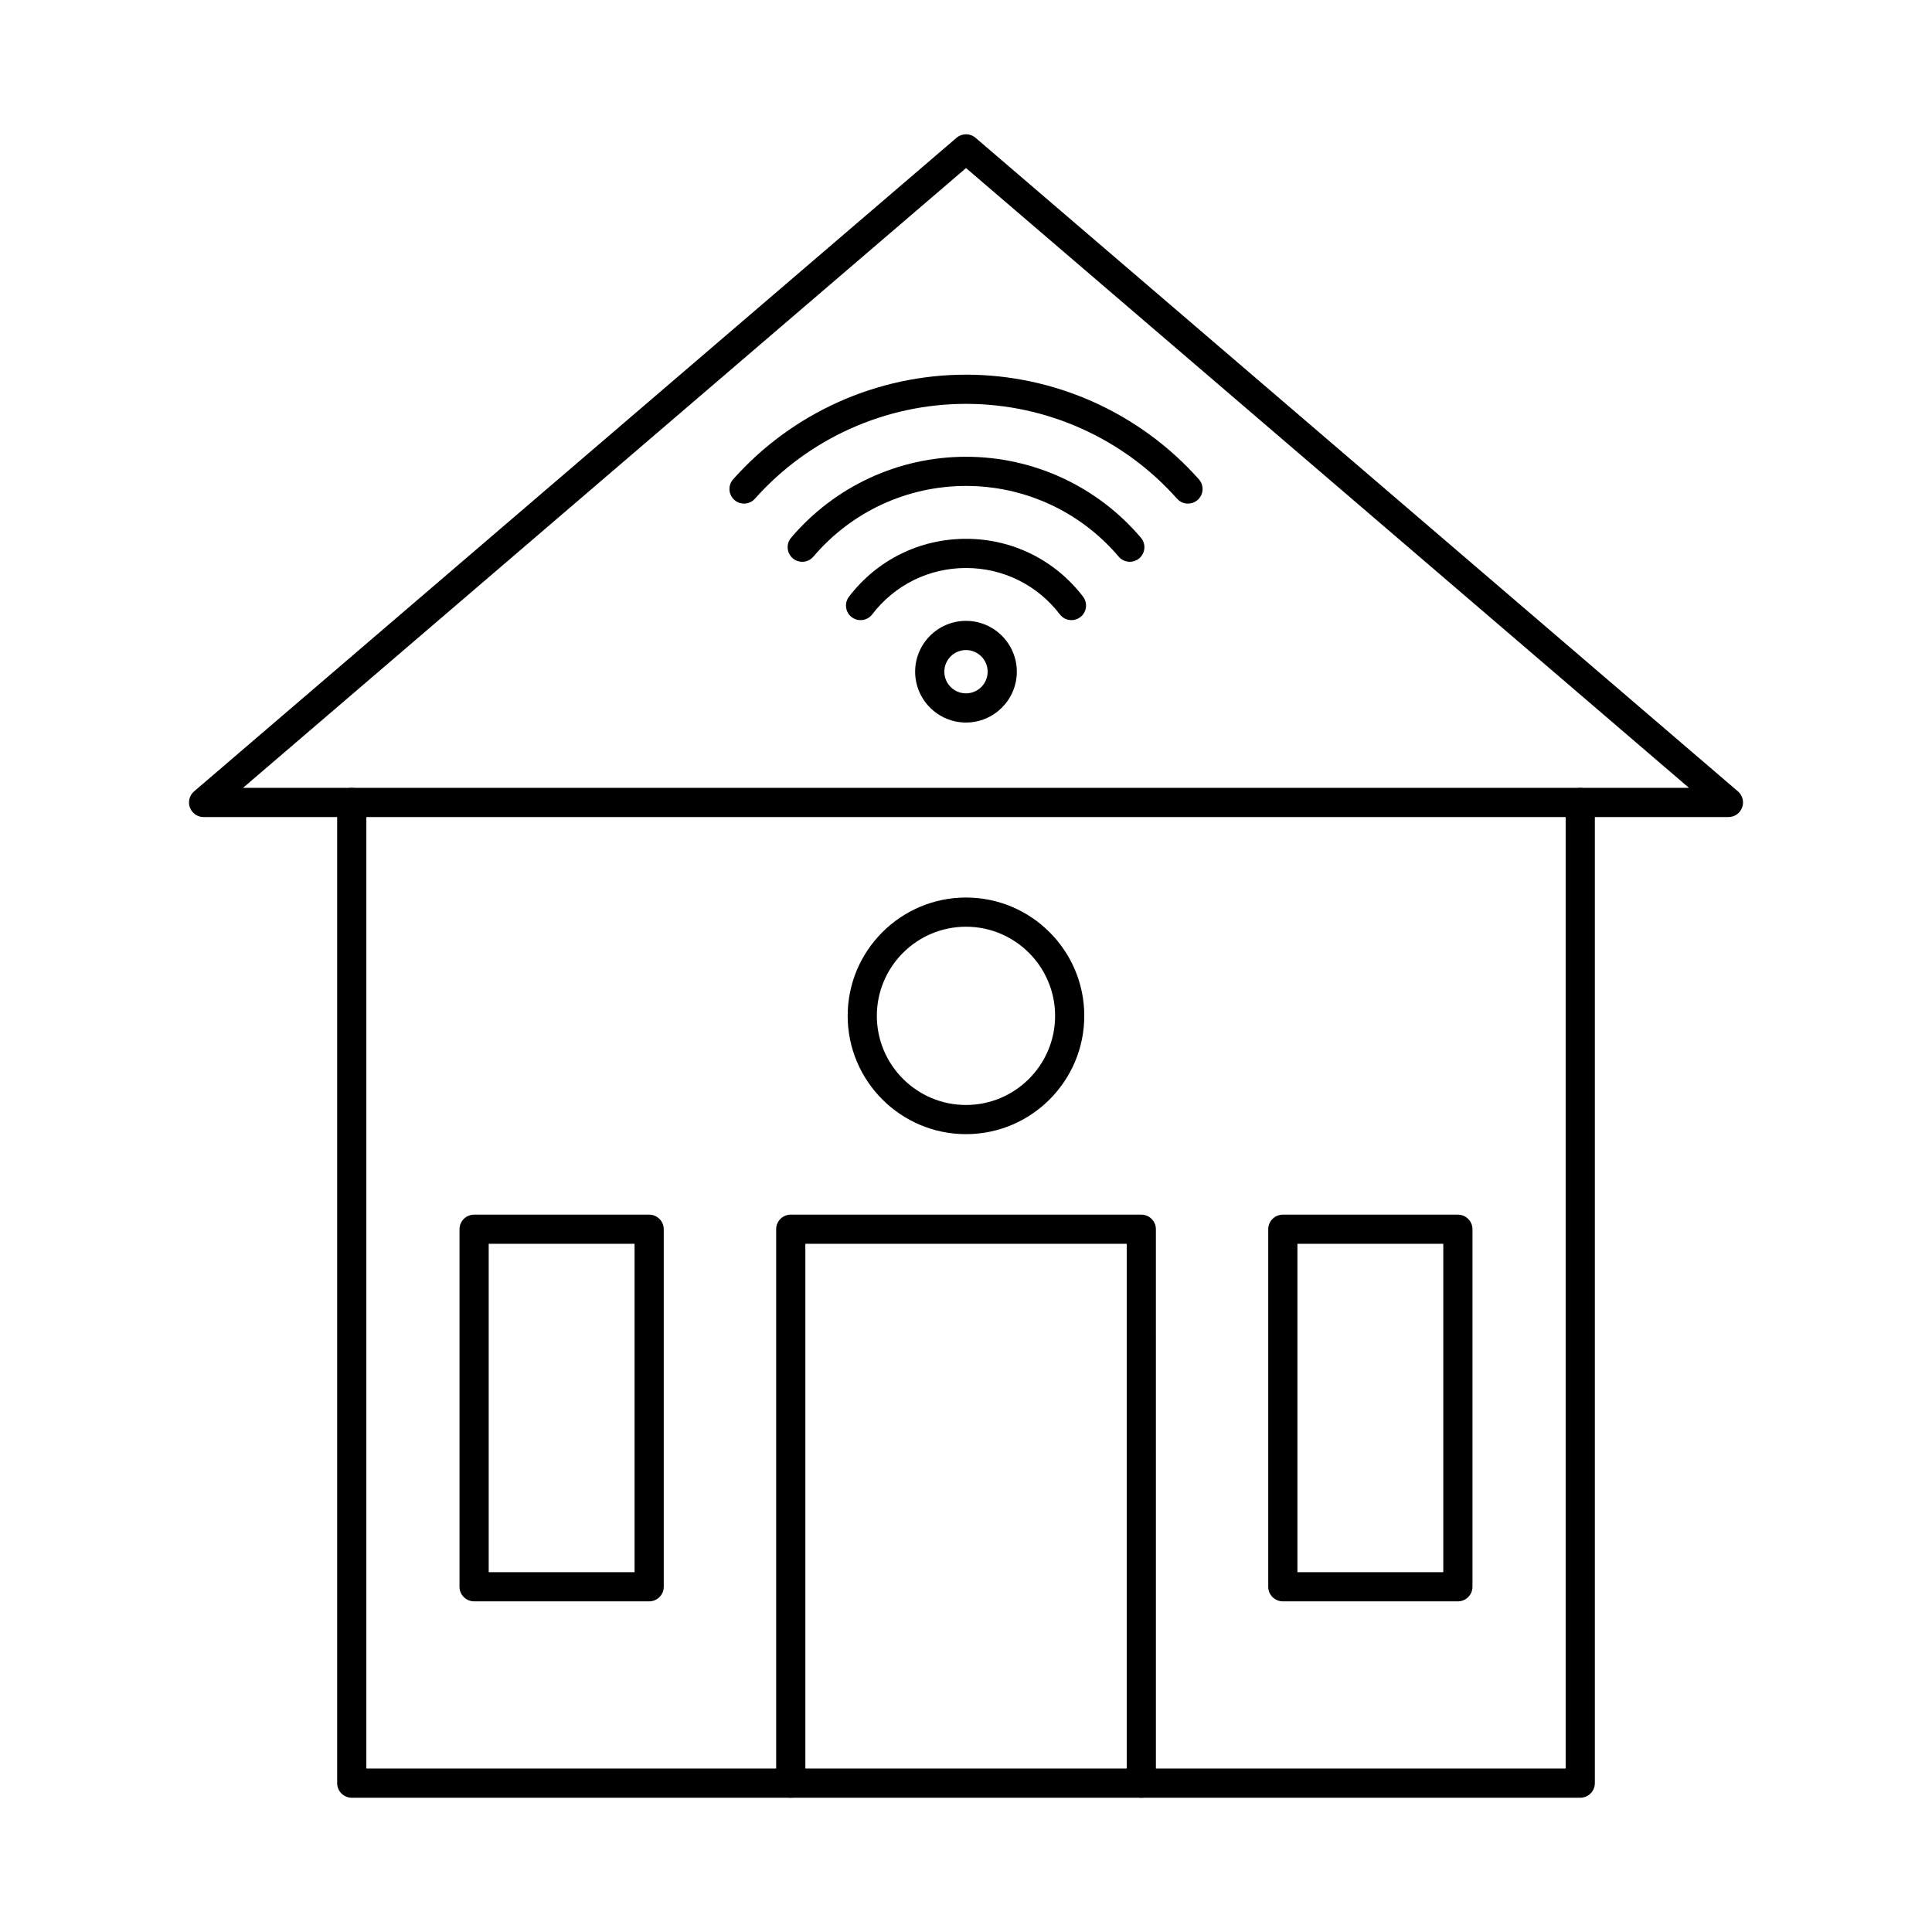 <?xml version="1.0" encoding="UTF-8"?>
<!-- Uploaded to: ICON Repo, www.svgrepo.com, Generator: ICON Repo Mixer Tools -->
<svg fill="#000000" width="800px" height="800px" version="1.1" viewBox="144 144 512 512" xmlns="http://www.w3.org/2000/svg">
 <g fill-rule="evenodd">
  <path d="m562.78 620.42h-325.56c-2.133 0-3.867-1.73-3.867-3.867v-259.89c0-2.137 1.73-3.867 3.867-3.867 2.144-0.004 3.867 1.73 3.867 3.867v256.02h317.83v-256.02c0-2.137 1.73-3.867 3.867-3.867 2.133-0.004 3.867 1.73 3.867 3.867v259.89c0 2.137-1.734 3.867-3.867 3.867z"/>
  <path d="m446.46 620.42c-2.133 0-3.867-1.73-3.867-3.867v-142.93h-85.168v142.93c0 2.137-1.734 3.867-3.867 3.867-2.133 0-3.867-1.73-3.867-3.867v-146.8c0-2.133 1.73-3.863 3.863-3.863h92.902c2.133 0 3.867 1.73 3.867 3.867l0.004 146.8c0 2.137-1.734 3.867-3.867 3.867z"/>
  <path d="m487.83 560.64h38.656v-87.016h-38.656zm42.523 7.734h-46.391c-2.133 0-3.867-1.73-3.867-3.863v-94.75c0-2.133 1.73-3.863 3.867-3.863h46.391c2.133 0 3.867 1.73 3.867 3.867v94.746c0 2.137-1.734 3.867-3.867 3.867z"/>
  <path d="m273.51 560.64h38.656v-87.016h-38.656zm42.523 7.734h-46.391c-2.133 0-3.867-1.73-3.867-3.863v-94.75c0-2.133 1.73-3.863 3.867-3.863h46.391c2.137 0 3.867 1.73 3.867 3.867v94.746c0 2.137-1.734 3.867-3.867 3.867z"/>
  <path d="m208.4 352.79h383.2l-191.59-164.25zm393.66 7.734h-404.11c-1.621 0-3.062-1.008-3.625-2.523-0.562-1.52-0.121-3.227 1.109-4.277l202.06-173.21c1.449-1.242 3.582-1.242 5.031 0l202.05 173.21c1.227 1.055 1.668 2.762 1.105 4.281-0.555 1.516-2.004 2.523-3.625 2.523z"/>
  <path d="m400 389.59c-13.031 0-23.625 10.598-23.625 23.621 0 13.023 10.594 23.621 23.625 23.621 13.02 0 23.613-10.598 23.613-23.621 0-13.023-10.594-23.621-23.613-23.621zm0 54.973c-17.289 0-31.359-14.066-31.359-31.355s14.066-31.352 31.355-31.352c17.293 0 31.348 14.062 31.348 31.352s-14.059 31.355-31.344 31.355z"/>
  <path d="m458.82 277.46c-1.066 0-2.125-0.438-2.891-1.297-14.188-15.973-34.578-25.137-55.926-25.137-21.355 0-41.738 9.16-55.938 25.137-1.418 1.594-3.856 1.738-5.457 0.32-1.59-1.422-1.742-3.863-0.32-5.461 15.66-17.625 38.152-27.73 61.719-27.73 23.555 0 46.047 10.109 61.707 27.73 1.422 1.598 1.277 4.039-0.32 5.457-0.734 0.652-1.652 0.977-2.566 0.973z"/>
  <path d="m443.41 292.88c-1.086 0-2.184-0.461-2.949-1.363-10.098-11.91-24.852-18.738-40.449-18.738-15.605 0-30.352 6.828-40.461 18.738-1.379 1.625-3.828 1.828-5.449 0.445-1.629-1.383-1.832-3.824-0.453-5.449 11.582-13.641 28.477-21.465 46.359-21.465 17.875 0 34.77 7.824 46.352 21.465 1.379 1.625 1.18 4.066-0.445 5.449-0.734 0.617-1.621 0.918-2.508 0.918z"/>
  <path d="m427.95 308.34c-1.168 0-2.316-0.523-3.07-1.516-5.981-7.816-15.055-12.297-24.871-12.297-9.828 0-18.891 4.481-24.871 12.297-1.297 1.695-3.727 2.019-5.43 0.723-1.691-1.301-2.016-3.723-0.715-5.422 7.453-9.746 18.762-15.332 31.016-15.332 12.258 0 23.555 5.59 31.016 15.332 1.289 1.695 0.965 4.125-0.727 5.422-0.703 0.535-1.531 0.797-2.344 0.797z"/>
  <path d="m400 316.27c-3.172 0-5.742 2.574-5.742 5.738 0 3.164 2.566 5.738 5.738 5.738 3.16 0 5.738-2.574 5.738-5.738 0-3.164-2.578-5.738-5.738-5.738zm0 19.211c-7.43 0-13.477-6.043-13.477-13.473 0-7.43 6.043-13.473 13.473-13.473 7.422-0.004 13.473 6.043 13.473 13.473 0 7.426-6.051 13.473-13.473 13.473z"/>
 </g>
</svg>